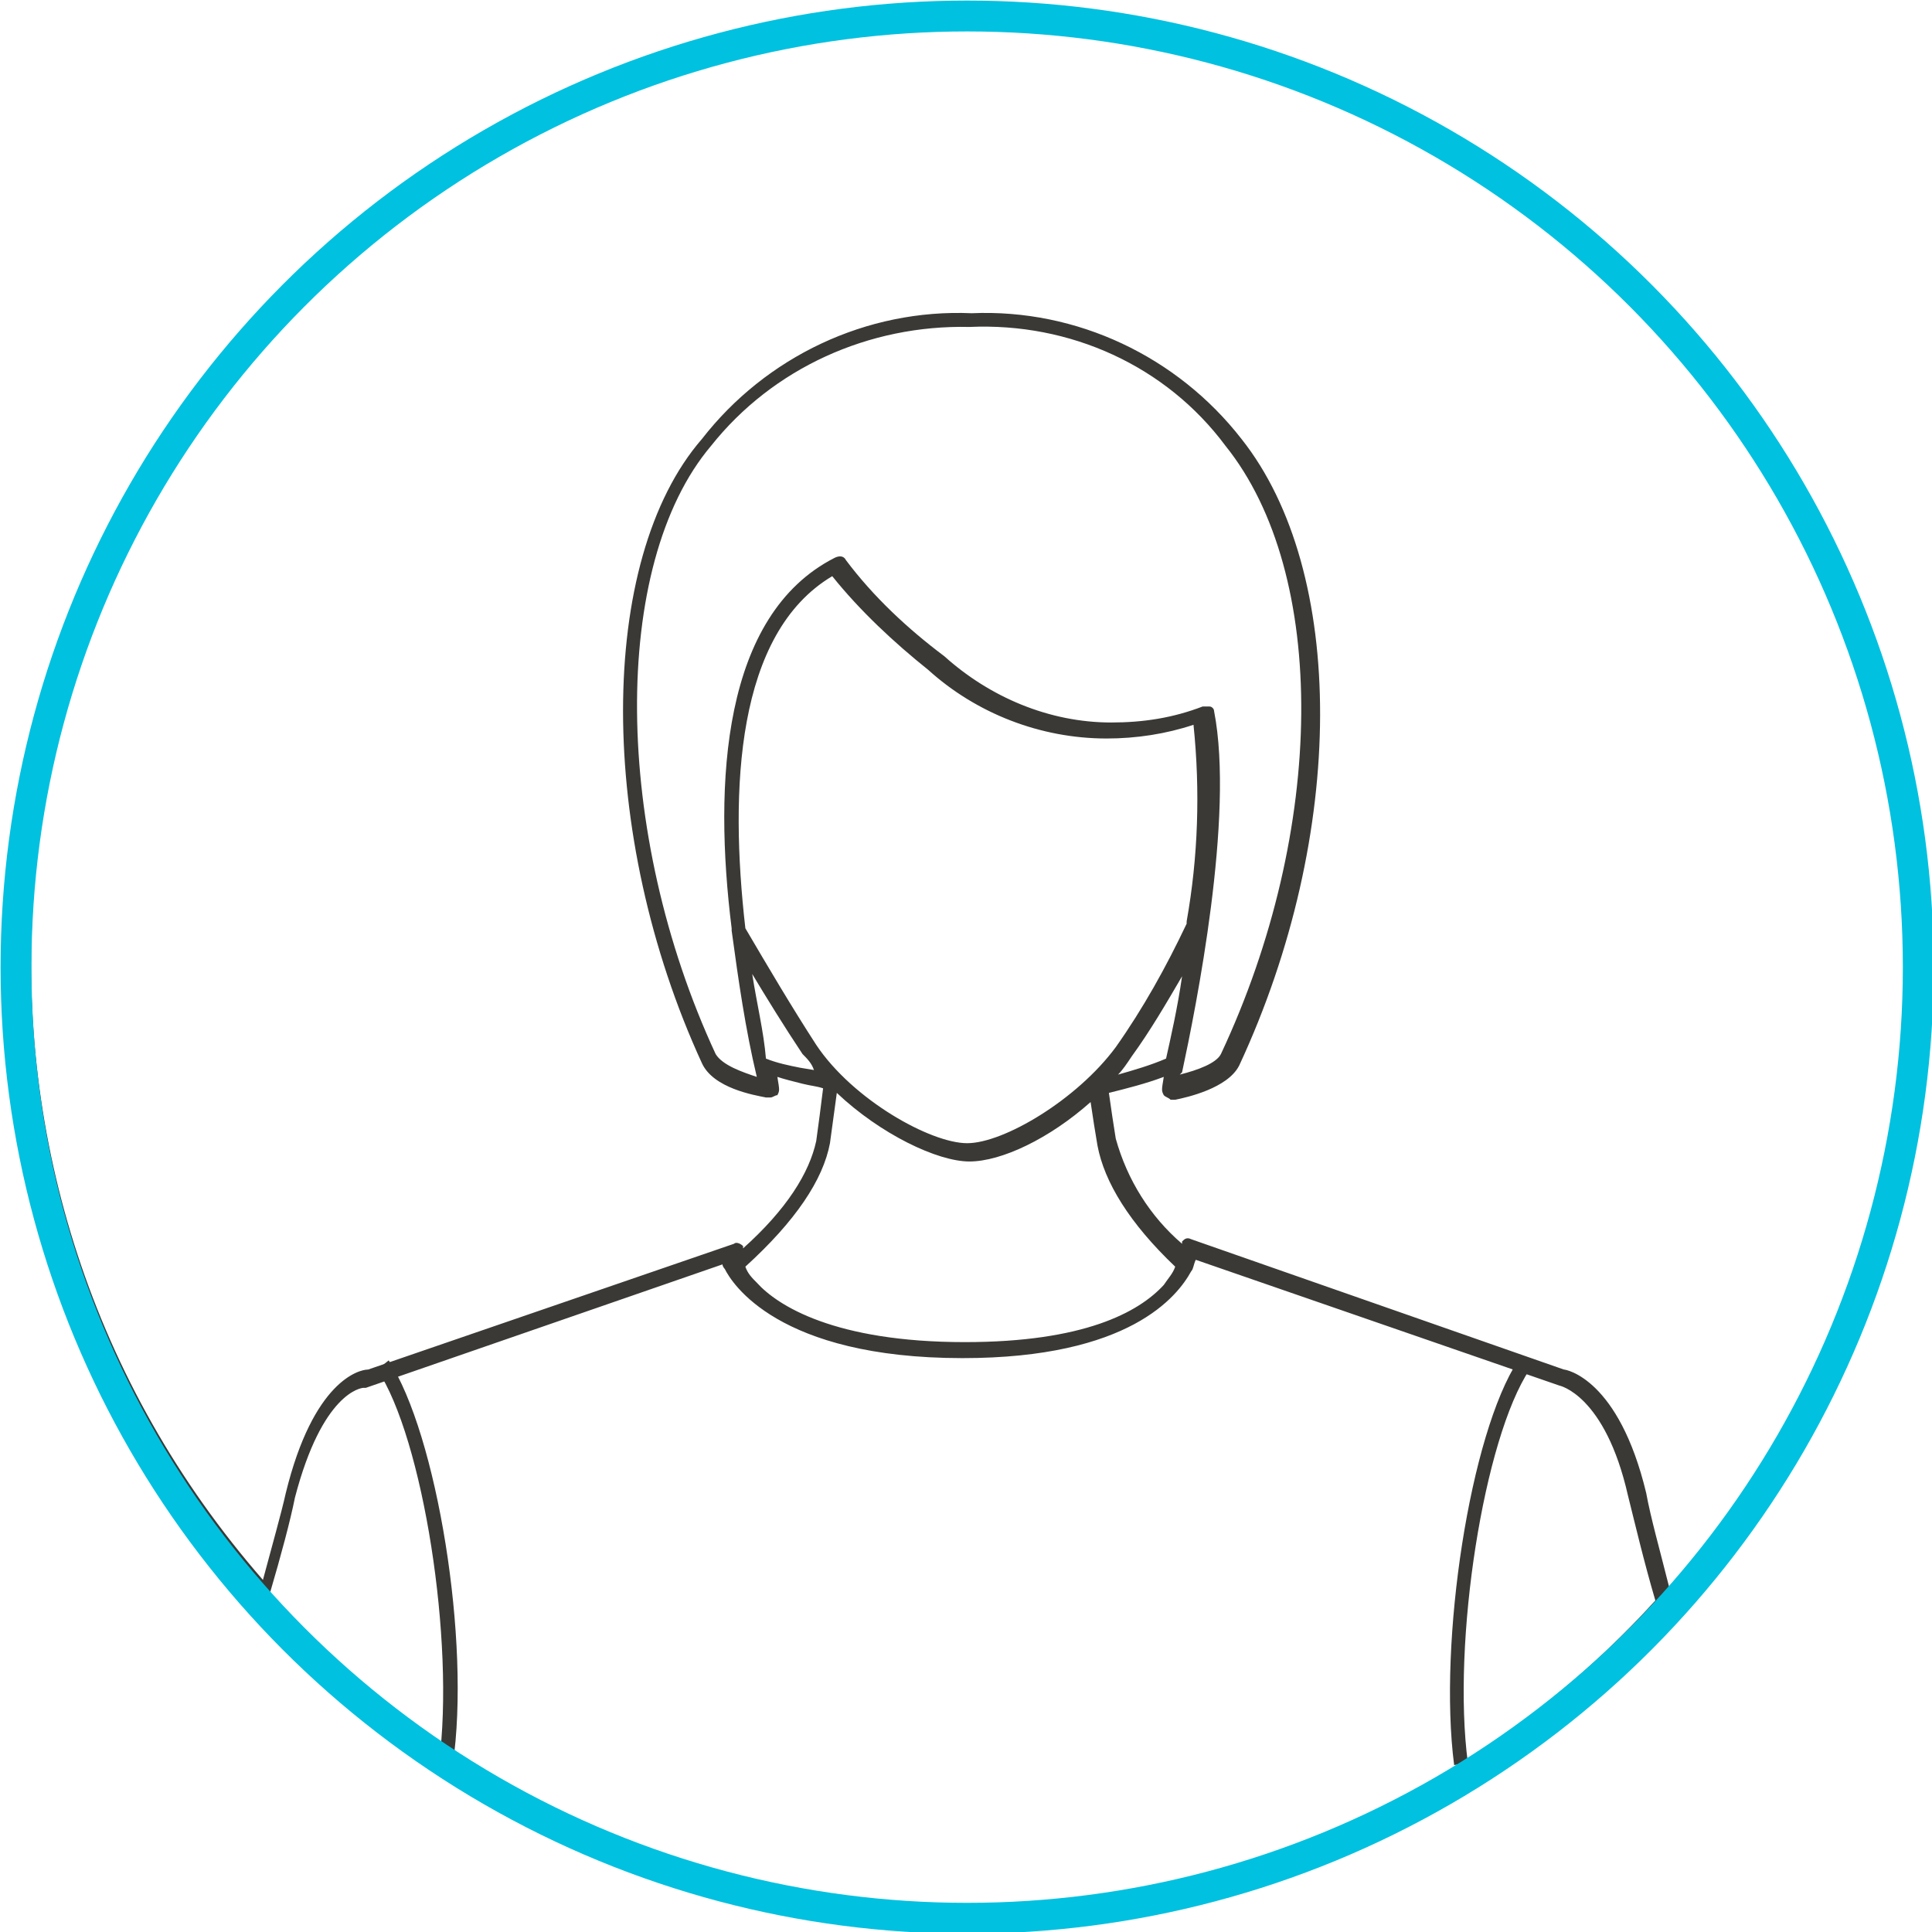 <?xml version="1.0" encoding="utf-8"?>
<!-- Generator: Adobe Illustrator 23.0.6, SVG Export Plug-In . SVG Version: 6.00 Build 0)  -->
<svg version="1.1" id="Layer_1" xmlns="http://www.w3.org/2000/svg" xmlns:xlink="http://www.w3.org/1999/xlink" x="0px" y="0px"
	 viewBox="0 0 84.5 84.5" style="enable-background:new 0 0 84.5 84.5;" xml:space="preserve">
<style type="text/css">
	.st0{fill:#3A3936;}
	.st1{fill:none;stroke:#00C1E0;stroke-width:1.35;stroke-miterlimit:10;}
</style>
<title>radiation-therapy</title>
<g>
	<g id="Layer_1-2">
		<path class="st0" d="M42.3,0.5c-23,0-41.7,18.7-41.7,41.7c0,23,18.7,41.7,41.7,41.7C65.3,84,84,65.3,84,42.3
			C84,19.2,65.3,0.6,42.3,0.5z M42.3,83.3c-11.6,0-22.7-5-30.5-13.6c0.5-1.7,0.9-3.2,1.1-4.2c1.2-4.6,2.9-4.8,3-4.8H16l15.6-5.4
			c0,0.1,0.1,0.2,0.1,0.2c0.3,0.6,2.3,3.9,10.4,3.9c7.3,0,9.4-2.7,10-3.8c0.1-0.1,0.1-0.3,0.2-0.5l15.9,5.5c0,0,2,0.4,3,4.8
			c0.3,1.2,0.7,2.9,1.2,4.6C64.7,78.5,53.7,83.3,42.3,83.3z M51.7,46.9c0.6-2.8,2.3-11.2,1.4-15.8c0-0.1-0.1-0.2-0.2-0.2
			c-0.1,0-0.2,0-0.3,0c-1.3,0.5-2.6,0.7-4,0.7c-2.7,0-5.3-1.1-7.3-2.9c-1.6-1.2-3.1-2.6-4.3-4.2c-0.1-0.2-0.3-0.2-0.5-0.1
			c-4.9,2.5-5.3,9.8-4.5,16.2c0,0,0,0.1,0,0.1c0.3,2.2,0.6,4.3,1.1,6.4c-0.6-0.2-1.5-0.5-1.8-1c-4.5-9.7-4.6-21.4-0.2-26.6
			c2.7-3.4,6.9-5.3,11.3-5.2c4.4-0.2,8.6,1.7,11.2,5.2c4.5,5.6,4.4,16.8-0.2,26.6c-0.2,0.4-1,0.7-1.8,0.9L51.7,46.9z M51,46.3
			c-0.7,0.3-1.4,0.5-2.1,0.7c0.2-0.2,0.4-0.5,0.6-0.8c0.8-1.1,1.5-2.3,2.2-3.5C51.5,44.1,51.2,45.4,51,46.3L51,46.3z M32.9,42.6
			c0.6,1,1.4,2.3,2.2,3.5c0.2,0.2,0.4,0.4,0.5,0.7l-0.6-0.1c-0.5-0.1-1-0.2-1.5-0.4C33.4,45.1,33.1,43.9,32.9,42.6z M32.6,40.6
			c-0.7-6.1-0.4-12.9,3.8-15.4c1.2,1.5,2.7,2.9,4.2,4.1c2.1,1.9,4.9,3,7.8,3c1.3,0,2.6-0.2,3.8-0.6c0.3,2.9,0.2,5.8-0.3,8.6
			c0,0,0,0,0,0.1c-0.9,1.9-1.9,3.7-3.1,5.4c-1.7,2.3-4.9,4.2-6.5,4.2s-5-1.9-6.6-4.3C34.6,44,33.6,42.3,32.6,40.6L32.6,40.6z
			 M36.6,47.8c1.9,1.8,4.4,3,5.8,3s3.5-1,5.3-2.6c0.1,0.7,0.2,1.3,0.3,1.9c0.3,1.6,1.4,3.4,3.4,5.3c-0.1,0.3-0.3,0.5-0.5,0.8
			c-1.1,1.2-3.5,2.5-8.7,2.5c-5.7,0-8.2-1.6-9.1-2.6c-0.2-0.2-0.4-0.4-0.5-0.7c2.2-2,3.4-3.8,3.7-5.4C36.4,49.3,36.5,48.5,36.6,47.8
			L36.6,47.8z M72,65.3c-1.2-5-3.5-5.4-3.6-5.4l0,0l-16.3-5.7c-0.2-0.1-0.3,0-0.4,0.1c0,0,0,0.1,0,0.1c-1.4-1.2-2.4-2.8-2.9-4.6
			c-0.1-0.6-0.2-1.3-0.3-2c0.8-0.2,1.6-0.4,2.4-0.7c-0.1,0.6-0.1,0.6,0,0.8c0.1,0.1,0.2,0.1,0.3,0.2c0.1,0,0.1,0,0.2,0
			c0.5-0.1,2.3-0.5,2.8-1.5c4.7-10.1,4.7-21.6,0.1-27.4c-2.8-3.6-7.2-5.7-11.8-5.5c-4.6-0.2-9,1.9-11.8,5.5
			c-4.6,5.3-4.6,17.3,0,27.3c0.5,1.1,2.3,1.4,2.8,1.5c0.1,0,0.1,0,0.2,0c0.1,0,0.2-0.1,0.3-0.1c0.1-0.2,0.1-0.2,0-0.8
			c0.3,0.1,0.7,0.2,1.1,0.3s0.6,0.1,0.9,0.2c-0.1,0.8-0.2,1.6-0.3,2.3c-0.3,1.4-1.3,3-3.2,4.7c0,0,0-0.1,0-0.1
			c-0.1-0.1-0.3-0.2-0.4-0.1l-16,5.5c-0.4,0-2.4,0.5-3.6,5.4c-0.2,0.9-0.6,2.3-1,3.8C-3.5,51.9-1.6,26,15.5,11.2s43-12.9,57.8,4.2
			C86.8,30.9,86.6,54,73,69.4C72.6,67.8,72.2,66.4,72,65.3z"/>
		<path class="st0" d="M19.8,77.2l-0.6-0.1c0.7-5.3-0.7-14.2-2.7-17.2l0.5-0.4C19.1,62.7,20.6,71.8,19.8,77.2z"/>
		<path class="st0" d="M63.6,77.2c-0.7-5.4,0.7-14.5,2.8-17.7l0.5,0.4c-2,3-3.4,11.9-2.7,17.2L63.6,77.2z"/>
		<circle class="st1" cx="42.3" cy="42.3" r="41.6"/>
	</g>
</g>
</svg>
